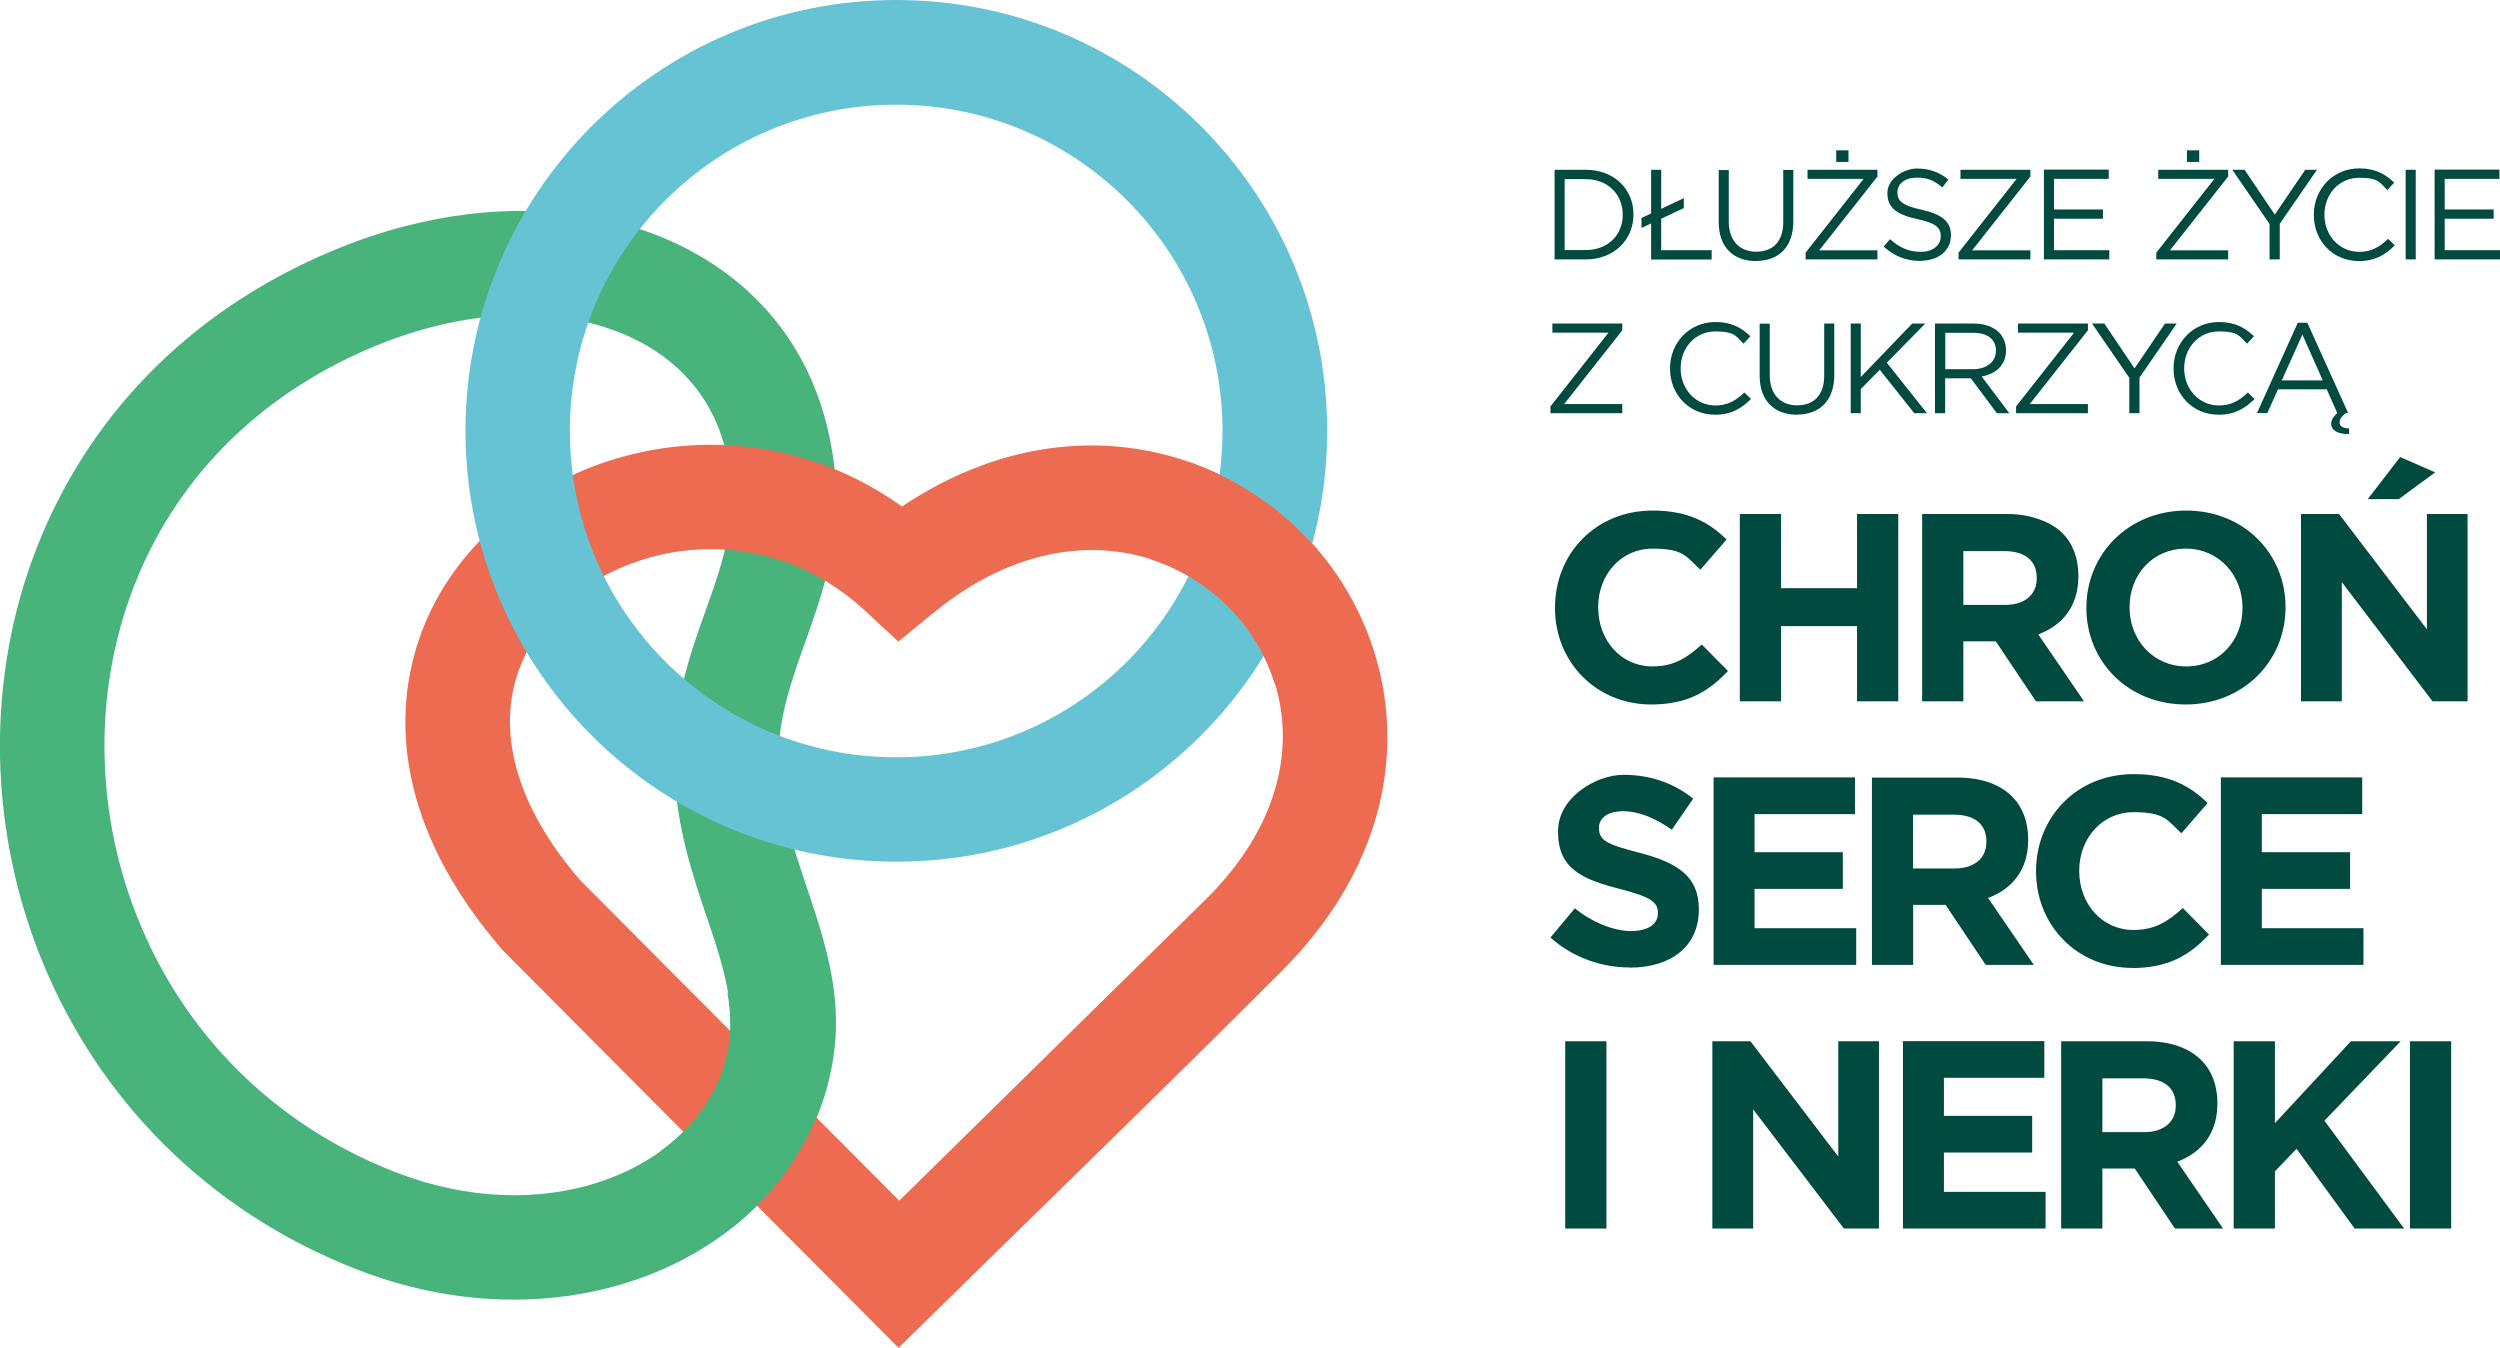 <?xml version="1.0" encoding="UTF-8"?> <svg xmlns="http://www.w3.org/2000/svg" width="1812.7" height="977.4" version="1.1" viewBox="0 0 1812.7 977.4"><g><g id="Warstwa_1"><path d="M512.7,665.8c-10.8-32.2-22-65.6-23.7-106.6-1.9-47.5,10.6-82.9,23.1-117.8,12.8-35.9,25.4-71.3,13.3-117.6-1.5-5.6-3.3-10.9-5.4-16-13.4-32.3-40.3-55.7-74.9-68.3-37.5-13.7-83.9-15-133.1-2.1-13.4,3.5-26.9,8.1-40.5,13.7-88.2,36.7-145.7,100.4-174.1,173.4-15.3,39.1-22.4,80.9-21.6,122.6.8,41.7,9.4,83.6,25.8,122.9,32.2,77.6,94.5,144.5,184.6,179.7,3.2,1.2,6.7,2.5,10.6,3.9,52.6,18,103.5,16.4,144.5,1.1,38.7-14.5,68.5-41.2,81.6-75,.4-1.1,1-2.6,1.6-4.5,12.6-36.9.8-72.1-11.7-109.4M564.6,556.3c1.2,30,10.8,58.3,19.9,85.6,16.8,49.9,32.5,96.8,11.7,157.7-.7,2.1-1.6,4.6-2.8,7.5-21.2,54.3-67,96.5-125.9,118.5-56.6,21.1-125.4,23.6-195.2-.2-4.1-1.4-8.7-3.1-13.6-5-110.8-43.2-187.5-125.7-227.2-221.3C11.6,651.2,1,599.9,0,548.4c-.9-51.5,7.8-103,26.6-151.1,35.6-91.3,106.8-170.7,215.7-216,16.9-7,33.8-12.7,50.6-17.1,64.2-16.8,126.4-14.5,177.9,4.3,54.4,19.8,97.1,57.6,119,110.4,3.5,8.3,6.4,17,8.8,26,18,68.8,1.6,114.9-15.1,161.7-10.1,28.3-20.3,57-19,89.6Z" fill="#49b37c"></path><path d="M843.3,408.6c-47.1-18.7-107.6-12.5-166.4,35.7l-25.5,20.9-24.2-22.4c-49-45.3-111.3-53.3-162.8-36.5-21.3,6.9-40.5,17.9-55.9,32-14.8,13.6-26.3,30.3-32.9,49.3-14,40.7-4.3,93.2,44.8,150.3l231.6,232.7,223.1-219.3c51.5-51.3,63.3-107.4,50-153.4-5.8-20.1-16.3-38.4-30.3-53.7-14.1-15.4-31.7-27.7-51.6-35.6M653.9,367.3c75.6-50.6,153.7-54.3,217.3-29,30.6,12.2,57.7,31.2,79.4,54.9,21.8,23.8,38.1,52.5,47.2,84,20.4,70.7,4.4,154.5-69.4,227.9-91.4,91.4-184.7,181.5-276.9,272.2l-285.6-286.9-1.8-1.9c-70.2-81.1-82.3-160.7-60.1-225.4,10.6-31,29.4-58.3,53.6-80.5,23.6-21.6,52.3-38.2,83.5-48.3,66.8-21.7,146-15,212.9,33Z" fill="#ed6b50"></path><path d="M817.1,145.2c-42.8-42.8-101.9-69.3-167.3-69.3s-124.5,26.5-167.3,69.3c-42.8,42.8-69.3,101.9-69.3,167.3s26.5,124.5,69.3,167.3c42.8,42.8,101.9,69.3,167.3,69.3s124.5-26.5,167.3-69.3c42.8-42.8,69.3-101.9,69.3-167.3s-26.5-124.5-69.3-167.3M649.9,0c86.3,0,164.4,35,220.9,91.5,56.5,56.5,91.5,134.7,91.5,220.9s-35,164.4-91.5,220.9c-56.5,56.5-134.7,91.5-220.9,91.5s-164.4-35-220.9-91.5c-56.5-56.5-91.5-134.7-91.5-220.9s35-164.4,91.5-220.9C485.5,35,563.6,0,649.9,0Z" fill="#65c3d4"></path><path d="M862.9,335.3c2.8,1,5.5,2,8.2,3.1,30.6,12.2,57.7,31.2,79.4,54.9,8.7,9.5,16.5,19.8,23.3,30.7l-49.5,71.7c-5.9-19.1-16.1-36.7-29.6-51.4-14.1-15.4-31.7-27.7-51.6-35.6-2.9-1.1-5.8-2.2-8.8-3.2l28.4-70.2Z" fill="#ed6b50"></path><path d="M600.4,784.7c-1.2,4.9-2.7,9.9-4.5,15-.7,2.1-1.6,4.6-2.8,7.5-12.6,32.2-33.8,60.2-61.4,82.2l-52.6-54.9c19.9-14.5,35-33.1,43.4-54.6.4-1.1,1-2.6,1.6-4.5,6.5-18.9,6.5-37.4,3.3-55.9l72.9,65.3Z" fill="#49b37c"></path><path d="M1747.4,890.8h29.9v-135.8h-29.9v135.8ZM1619.6,890.8h29.9v-41.5l15.7-16.3,42.1,57.8h35.9l-57.8-78.2,55.3-57.6h-36.1l-55.1,59.4v-59.4h-29.9v135.8ZM1524.4,820.9v-39h29.7c14.6,0,23.5,6.6,23.5,19.4v.4c0,11.4-8.3,19.2-22.9,19.2h-30.3ZM1494.5,890.8h29.9v-43.5h23.5l29.1,43.5h34.9l-33.2-48.5c17.3-6.4,29.1-20.2,29.1-42.1v-.4c0-12.8-4.1-23.5-11.6-31-8.9-8.9-22.3-13.8-39.6-13.8h-62.1v135.8ZM1379.8,890.8h103.4v-26.6h-73.7v-28.5h64v-26.6h-64v-27.6h72.8v-26.6h-102.5v135.8ZM1241.7,890.8h29.5v-86.4l65.8,86.4h25.4v-135.8h-29.5v83.6l-63.7-83.6h-27.6v135.8ZM1134.9,890.8h29.9v-135.8h-29.9v135.8ZM1610.3,699.6h103.4v-26.6h-73.7v-28.5h64v-26.6h-64v-27.6h72.8v-26.6h-102.5v135.8ZM1546,701.9c26.2,0,41.7-9.3,55.7-24.3l-19-19.2c-10.7,9.7-20.2,15.9-35.7,15.9-23.3,0-39.4-19.4-39.4-42.7v-.4c0-23.3,16.5-42.3,39.4-42.3s24.3,5.8,34.7,15.3l19-21.9c-12.6-12.4-27.9-21-53.6-21-41.7,0-70.8,31.6-70.8,70.2v.4c0,39,29.7,69.9,69.7,69.9ZM1387.1,629.7v-39h29.7c14.6,0,23.5,6.6,23.5,19.4v.4c0,11.4-8.3,19.2-22.9,19.2h-30.3ZM1357.3,699.6h29.9v-43.5h23.5l29.1,43.5h34.9l-33.2-48.5c17.3-6.4,29.1-20.2,29.1-42.1v-.4c0-12.8-4.1-23.5-11.6-31-8.9-8.9-22.3-13.8-39.6-13.8h-62.1v135.8ZM1242.5,699.6h103.4v-26.6h-73.7v-28.5h64v-26.6h-64v-27.6h72.8v-26.6h-102.5v135.8ZM1181.9,701.6c29.3,0,49.9-15.1,49.9-42.1v-.4c0-23.7-15.5-33.6-43.1-40.8-23.5-6-29.3-8.9-29.3-17.9v-.4c0-6.6,6-11.8,17.5-11.8s23.3,5,35.3,13.4l15.5-22.5c-13.8-11.1-30.7-17.3-50.5-17.3s-47.5,16.3-47.5,40.9v.4c0,27,17.7,34.5,45,41.5,22.7,5.8,27.4,9.7,27.4,17.3v.4c0,8-7.4,12.8-19.6,12.8s-28.3-6.4-40.6-16.5l-17.7,21.2c16.3,14.6,37.1,21.7,57.6,21.7ZM1716.8,361.9h22.5l26.4-19.4-25.4-11.1-23.5,30.5ZM1668.5,508.5h29.5v-86.4l65.8,86.4h25.4v-135.8h-29.5v83.6l-63.7-83.6h-27.6v135.8ZM1585.2,483.2c-24.1,0-41.1-19.4-41.1-42.7v-.4c0-23.3,16.7-42.3,40.8-42.3s41.1,19.4,41.1,42.7v.4c0,23.3-16.7,42.3-40.8,42.3ZM1584.8,510.8c41.9,0,72.4-31.6,72.4-70.3v-.4c0-38.6-30.1-69.9-72-69.9s-72.4,31.6-72.4,70.3v.4c0,38.6,30.1,69.9,72,69.9ZM1423.6,438.6v-39h29.7c14.6,0,23.5,6.6,23.5,19.4v.4c0,11.4-8.3,19.2-22.9,19.2h-30.3ZM1393.7,508.5h29.9v-43.5h23.5l29.1,43.5h34.9l-33.2-48.5c17.3-6.4,29.1-20.2,29.1-42.1v-.4c0-12.8-4.1-23.5-11.6-31s-22.3-13.8-39.6-13.8h-62.1v135.8ZM1261.5,508.5h29.9v-54.5h55.1v54.5h29.9v-135.8h-29.9v53.8h-55.1v-53.8h-29.9v135.8ZM1197.2,510.8c26.2,0,41.7-9.3,55.7-24.3l-19-19.2c-10.7,9.7-20.2,15.9-35.7,15.9-23.3,0-39.4-19.4-39.4-42.7v-.4c0-23.3,16.5-42.3,39.4-42.3s24.3,5.8,34.7,15.3l19-21.9c-12.6-12.4-27.9-21-53.6-21-41.7,0-70.8,31.6-70.8,70.3v.4c0,39,29.7,69.9,69.7,69.9Z" fill="#004a40" fill-rule="evenodd"></path><path d="M1654.5,275.8l14.9-33.2,14.8,33.2h-29.6ZM1703.3,314.8v-4.1c-4.8-.3-6.9-1.8-6.9-4.4s1.4-4.2,4.5-6.8h1.7l-29.6-65.5h-6.9l-29.6,65.5h7.5l7.7-17.2h35.4l7.6,17.2c-2.8,2.6-4.4,4.8-4.4,7.8,0,4.6,4.6,7.6,13,7.4ZM1608.7,300.7c11.8,0,19.2-4.6,26-11.4l-4.8-4.7c-6.2,5.9-12.1,9.4-21,9.4-14.3,0-25.2-11.8-25.2-26.8v-.2c0-15,10.8-26.7,25.2-26.7s15,3.7,20.4,8.9l5-5.4c-6.5-6.1-13.6-10.3-25.4-10.3-19.1,0-32.9,15.2-32.9,33.6v.2c0,18.7,13.8,33.4,32.6,33.4ZM1543.9,299.6h7.4v-25.8l27-39.2h-8.5l-22.1,32.5-21.9-32.5h-8.9l27,39.3v25.7ZM1461.8,299.6h52.1v-6.6h-42.2l42.2-53.5v-4.9h-50.7v6.6h40.7l-42.1,53.5v4.9ZM1410.5,267.7v-26.4h20.1c10.5,0,16.6,4.8,16.6,12.8v.2c0,8.4-7,13.4-16.7,13.4h-20ZM1403.1,299.6h7.3v-25.3h18.6l18.9,25.3h9l-20-26.6c10.2-1.9,17.6-8.2,17.6-18.9v-.2c0-5.1-1.9-9.7-5-12.8-4.1-4.1-10.5-6.5-18.5-6.5h-28v65ZM1341.9,299.6h7.3v-17.5l13.8-14,25,31.5h9.2l-29.1-36.6,27.9-28.4h-9.5l-37.3,38.8v-38.8h-7.3v65ZM1302.9,300.6c16.3,0,27.1-9.8,27.1-28.8v-37.2h-7.3v37.8c0,14.2-7.6,21.5-19.6,21.5s-19.9-7.9-19.9-21.9v-37.3h-7.3v37.8c0,18.4,11,28.2,27,28.2ZM1243.6,300.7c11.8,0,19.2-4.6,26-11.4l-4.8-4.7c-6.2,5.9-12.1,9.4-21,9.4-14.3,0-25.2-11.8-25.2-26.8v-.2c0-15,10.8-26.7,25.2-26.7s15,3.7,20.4,8.9l5-5.4c-6.5-6.1-13.6-10.3-25.4-10.3-19.1,0-32.9,15.2-32.9,33.6v.2c0,18.7,13.8,33.4,32.6,33.4ZM1124.2,299.6h52.1v-6.6h-42.2l42.2-53.5v-4.9h-50.7v6.6h40.7l-42.1,53.5v4.9ZM1765.2,188.1h47.5v-6.7h-40.1v-22.8h35.5v-6.7h-35.5v-22.2h39.7v-6.7h-47v65ZM1744.3,188.1h7.3v-65h-7.3v65ZM1710.4,189.3c11.8,0,19.2-4.6,26-11.4l-4.8-4.7c-6.2,5.9-12.1,9.4-21,9.4-14.3,0-25.2-11.8-25.2-26.8v-.2c0-15,10.8-26.7,25.2-26.7s15,3.7,20.4,8.9l5-5.4c-6.5-6.1-13.6-10.3-25.4-10.3-19.1,0-32.9,15.2-32.9,33.6v.2c0,18.7,13.8,33.4,32.6,33.4ZM1645.6,188.1h7.4v-25.8l27-39.2h-8.5l-22.1,32.5-21.9-32.5h-8.9l27,39.3v25.7ZM1563.5,188.1h52.1v-6.6h-42.2l42.2-53.5v-4.9h-50.7v6.6h40.7l-42.1,53.5v4.9ZM1585.7,117.4h8.9v-8.4h-8.9v8.4ZM1481.9,188.1h47.5v-6.7h-40.1v-22.8h35.5v-6.7h-35.5v-22.2h39.7v-6.7h-47v65ZM1420.1,188.1h52.1v-6.6h-42.2l42.2-53.5v-4.9h-50.7v6.6h40.7l-42.1,53.5v4.9ZM1392.4,189.1c12.9,0,22.2-7.2,22.2-18.4v-.2c0-9.9-6.7-15.2-21.2-18.4-14.3-3.1-17.6-6.5-17.6-12.6v-.2c0-5.9,5.4-10.5,13.8-10.5s12.7,2.1,18.8,7.1l4.3-5.7c-6.6-5.3-13.4-8-22.8-8s-21.4,7.5-21.4,17.7v.2c0,10.7,6.9,15.5,21.8,18.8,13.7,2.9,16.9,6.3,16.9,12.4v.2c0,6.4-5.8,11.1-14.5,11.1s-15.5-3.1-22.3-9.2l-4.6,5.4c7.8,7,16.3,10.4,26.6,10.4ZM1309.2,188.1h52.1v-6.6h-42.2l42.2-53.5v-4.9h-50.7v6.6h40.7l-42.1,53.5v4.9ZM1331.4,117.4h8.9v-8.4h-8.9v8.4ZM1273.2,189.2c16.3,0,27.1-9.8,27.1-28.8v-37.2h-7.3v37.8c0,14.2-7.6,21.5-19.6,21.5s-19.9-7.9-19.9-21.9v-37.3h-7.3v37.8c0,18.4,11,28.2,27,28.2ZM1220.9,150.9v-7.2l-16.4,7.7v-28.3h-7.3v31.7l-7,3.3v7.2l7-3.3v26.2h43.9v-6.8h-36.6v-22.8l16.4-7.7ZM1134.5,181.4v-51.5h15.2c16.4,0,26.9,11.3,26.9,25.7v.2c0,14.4-10.5,25.5-26.9,25.5h-15.2ZM1127.2,188.1h22.6c20.4,0,34.6-14.2,34.6-32.5v-.2c0-18.3-14.1-32.3-34.6-32.3h-22.6v65Z" fill="#004a40" fill-rule="evenodd"></path></g></g></svg> 